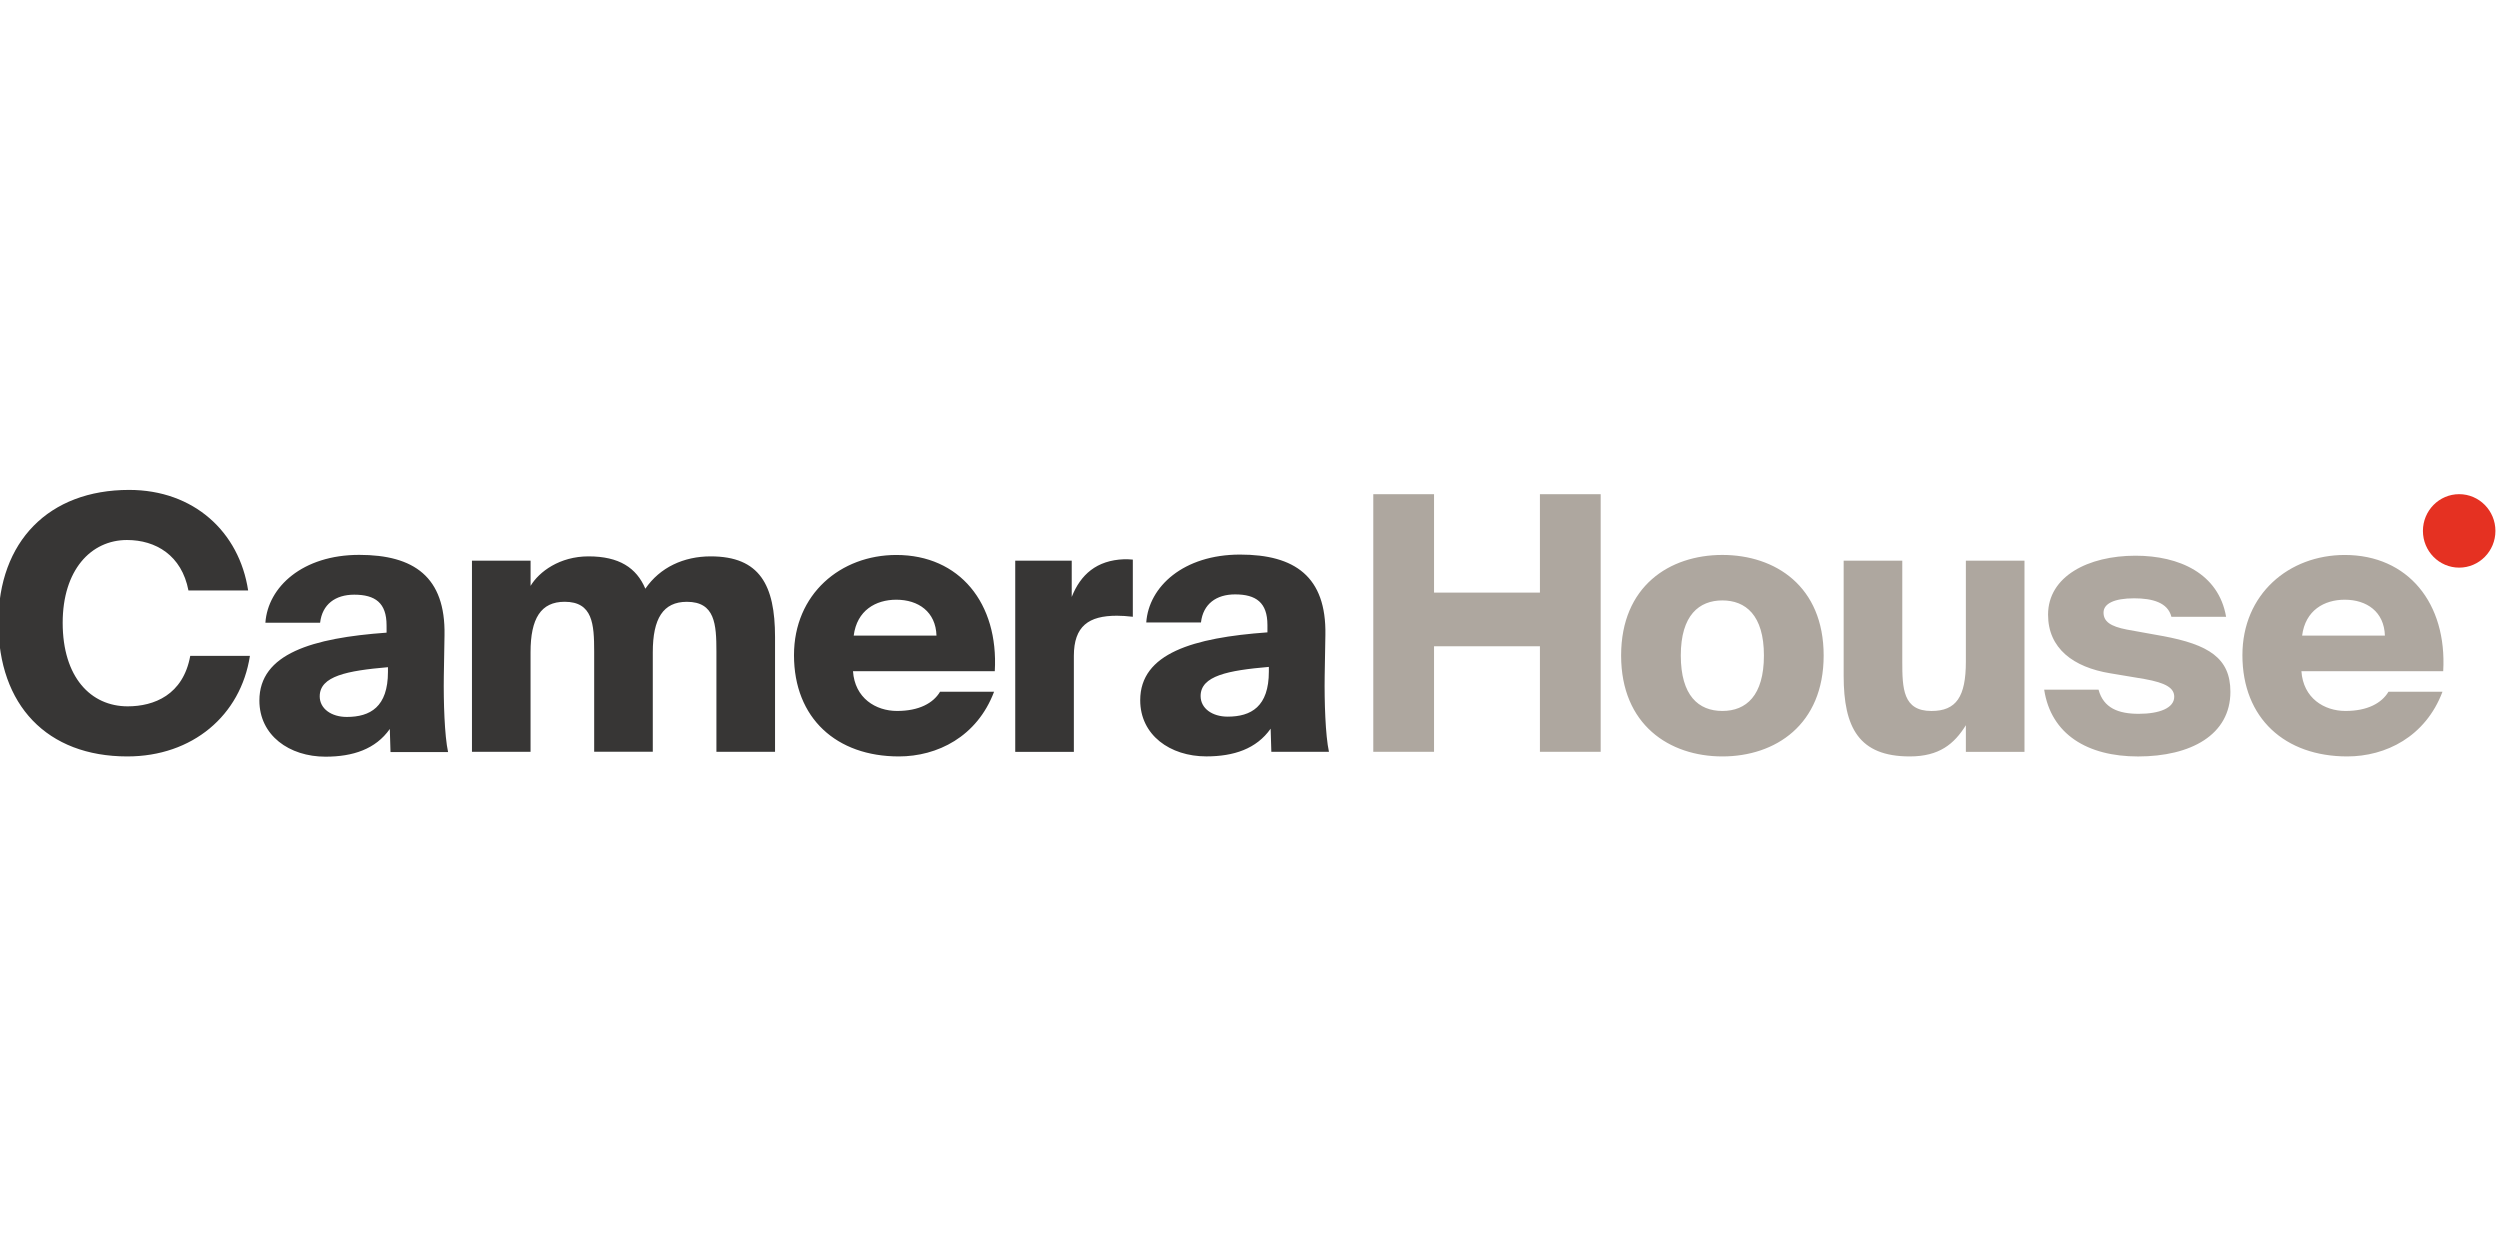 <svg xmlns="http://www.w3.org/2000/svg" width="600" height="300" fill="none" viewBox="0 0 236 26"><path fill="#E53122" d="M232.146 7.585c1.89 0 3.422-1.553 3.422-3.467 0-1.915-1.532-3.468-3.422-3.468-1.89 0-3.422 1.553-3.422 3.468 0 1.914 1.532 3.467 3.422 3.467Z"/><path fill="#373635" d="M23.593 15.913c-.871 5.636-5.435 9.494-11.573 9.494-7.58 0-12.177-4.831-12.177-12.613C-.157 5.112 4.605.248 12.188.248c6.105 0 10.398 3.96 11.237 9.494H17.79c-.637-3.32-3.085-4.765-5.801-4.765-3.422 0-6.072 2.851-6.072 7.817 0 5.132 2.65 7.884 6.138 7.884 2.482 0 5.234-1.073 5.904-4.762l5.633-.003ZM36.491 13.023c0-2.112-1.072-2.885-3.052-2.885-1.779 0-3.02.905-3.221 2.65h-5.165C25.288 9.4 28.574 6.38 33.91 6.38c5.165 0 8.151 2.079 8.052 7.58l-.066 3.924c-.033 2.35.066 5.57.403 7.111h-5.435l-.066-2.18c-1.343 1.91-3.489 2.616-6.072 2.616-3.422 0-6.24-2.013-6.24-5.3 0-4.428 4.999-5.904 12.008-6.408l-.003-.7Zm-6.31 6.709c0 1.174 1.106 1.947 2.552 1.947 2.214 0 3.89-.94 3.89-4.26v-.436c-3.857.333-6.441.838-6.441 2.749ZM50.087 24.971h-5.534V6.924h5.534v2.382c.805-1.343 2.752-2.785 5.468-2.785 2.884 0 4.528 1.073 5.366 3.053 1.376-2.013 3.623-3.053 6.171-3.053 4.63 0 6.072 2.716 6.072 7.613v10.834H67.63v-9.46c0-2.584-.135-4.697-2.785-4.697-2.248 0-3.221 1.578-3.221 4.762v9.392H56.09v-9.46c0-2.585-.135-4.697-2.785-4.697-2.248 0-3.221 1.578-3.221 4.762v9.401h.003ZM93.84 19.302c-1.611 4.26-5.367 6.105-8.99 6.105-5.87 0-9.897-3.59-9.897-9.56 0-5.769 4.396-9.458 9.662-9.458 5.97 0 9.663 4.56 9.293 10.97H80.523c.169 2.547 2.148 3.755 4.159 3.755 2.079 0 3.422-.74 4.058-1.812h5.1Zm-13.25-5.3h7.814c-.066-2.247-1.71-3.389-3.792-3.389-1.944 0-3.72 1.007-4.022 3.39ZM106.939 12.223c-.604-.066-1.006-.099-1.508-.099-2.65 0-4.059.974-4.059 3.792v9.058h-5.534V6.927h5.333v3.422c.838-2.112 2.349-3.455 4.93-3.555.267 0 .571 0 .838.033v5.396ZM119.645 12.996c0-2.113-1.073-2.885-3.053-2.885-1.779 0-3.019.905-3.221 2.65h-5.164c.234-3.389 3.521-6.408 8.857-6.408 5.164 0 8.151 2.079 8.052 7.58l-.067 3.924c-.033 2.35.067 5.57.403 7.111h-5.438l-.066-2.18c-1.343 1.91-3.488 2.616-6.072 2.616-3.422 0-6.24-2.013-6.24-5.3 0-4.428 4.999-5.904 12.009-6.408v-.7Zm-6.307 6.708c0 1.175 1.106 1.947 2.551 1.947 2.214 0 3.891-.94 3.891-4.26v-.435c-3.858.333-6.442.838-6.442 2.748Z"/><path fill="#AEA79F" d="M151.104.65v24.321h-5.735V15.01h-9.996v9.962h-5.735V.651h5.735v9.292h9.996V.65h5.735ZM172.153 15.88c0 6.54-4.563 9.527-9.56 9.527-4.999 0-9.56-2.986-9.56-9.527 0-6.54 4.561-9.494 9.56-9.494 4.997.003 9.56 2.953 9.56 9.494Zm-13.486 0c0 3.792 1.676 5.234 3.923 5.234 2.248 0 3.924-1.442 3.924-5.234 0-3.825-1.742-5.2-3.924-5.2-2.178.002-3.923 1.375-3.923 5.2ZM185.581 22.457c-1.106 1.778-2.515 2.95-5.3 2.95-4.798 0-6.24-2.716-6.24-7.613V6.927h5.534v9.494c0 2.584.066 4.696 2.749 4.696 2.35 0 3.254-1.343 3.254-4.663V6.927h5.534v18.047h-5.534v-2.517h.003ZM204.979 12.223c-.336-1.342-1.778-1.742-3.521-1.742-1.878 0-2.884.502-2.884 1.343s.637 1.307 2.214 1.61l3.353.604c4.36.805 6.409 2.08 6.409 5.267 0 4.059-3.723 6.105-8.722 6.105-4.762 0-8.217-2.079-8.857-6.306h5.131c.469 1.742 1.878 2.28 3.792 2.28 1.947 0 3.353-.538 3.353-1.61 0-.806-.739-1.307-2.818-1.677l-3.221-.538c-3.488-.57-5.871-2.349-5.871-5.534 0-3.623 3.792-5.567 8.253-5.567 4.126 0 7.851 1.676 8.554 5.768h-5.165v-.003ZM230.57 19.302c-1.611 4.26-5.366 6.105-8.99 6.105-5.87 0-9.896-3.59-9.896-9.56 0-5.769 4.395-9.458 9.662-9.458 5.97 0 9.662 4.56 9.293 10.97h-13.385c.168 2.547 2.148 3.755 4.158 3.755 2.079 0 3.422-.74 4.059-1.812h5.099Zm-13.25-5.3h7.814c-.066-2.247-1.709-3.389-3.791-3.389-1.944 0-3.72 1.007-4.023 3.39Z"/></svg>